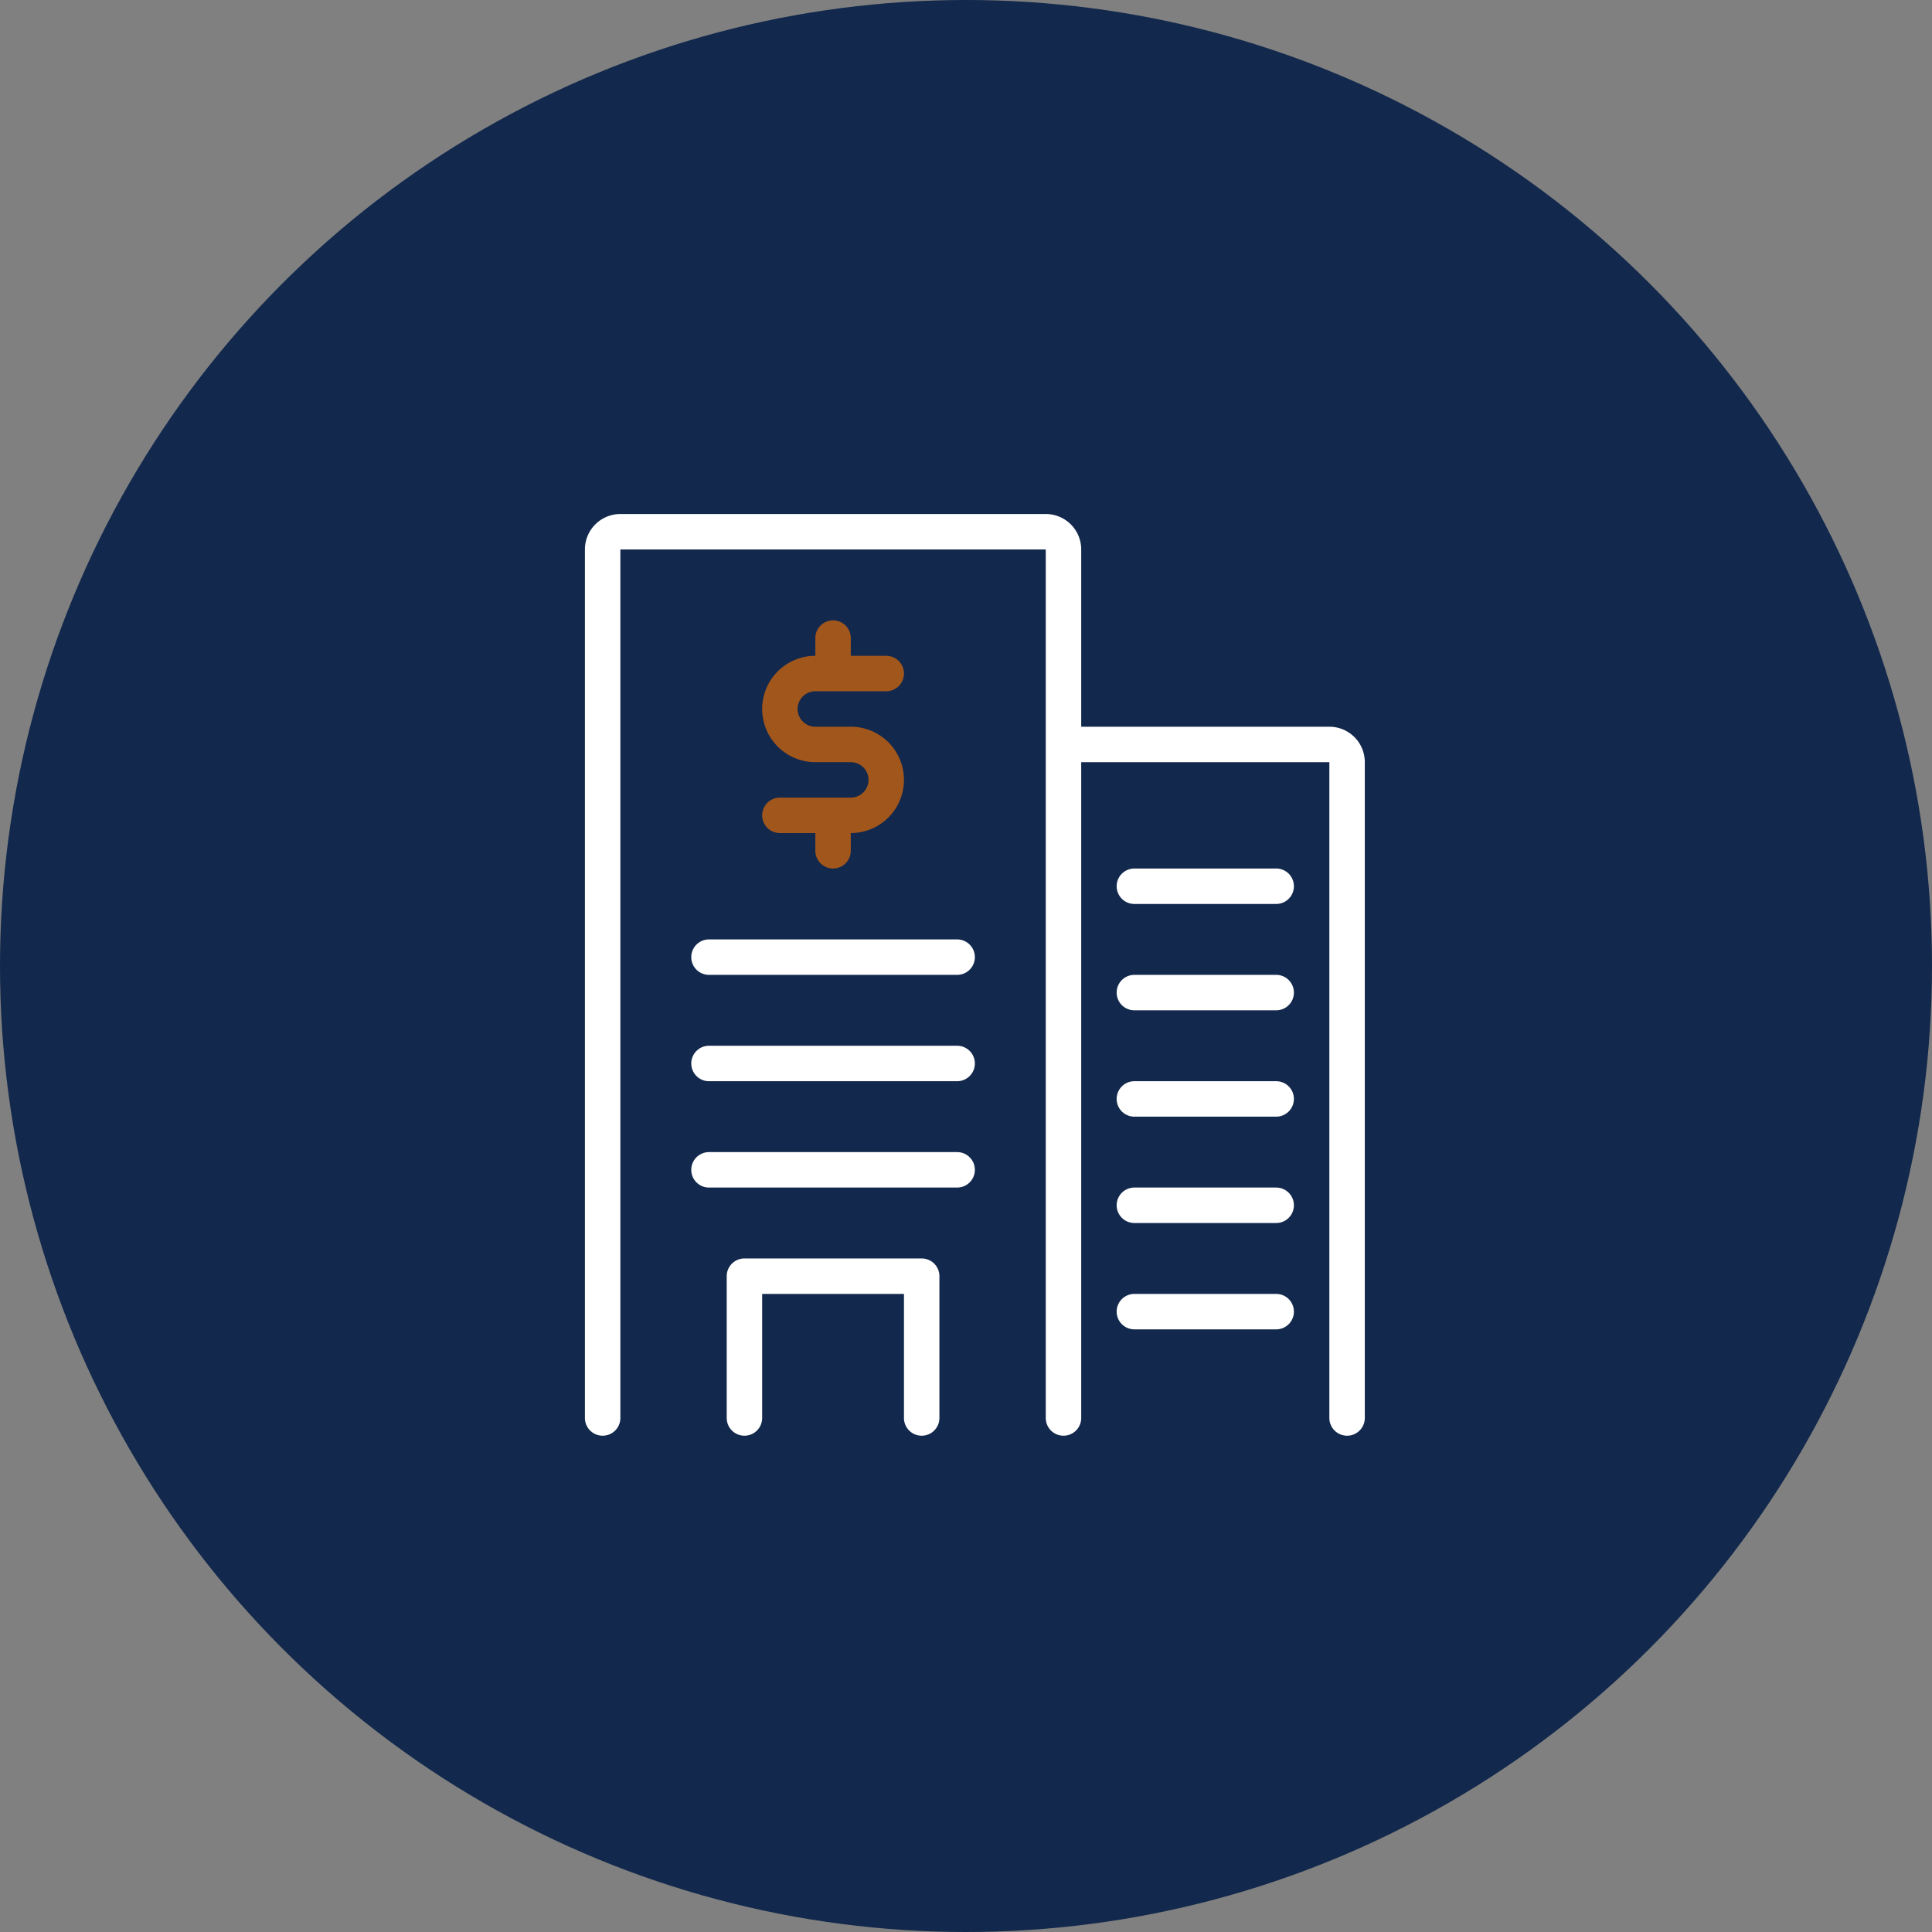 <?xml version="1.0" encoding="UTF-8"?> <svg xmlns="http://www.w3.org/2000/svg" xmlns:xlink="http://www.w3.org/1999/xlink" width="109" height="109" viewBox="0 0 109 109"><rect x="0" y="0" width="109" height="109" fill="#808080" stroke="none"/><defs><clipPath id="clip-path"><rect id="Rectangle_950" data-name="Rectangle 950" width="44" height="52" fill="#fff"></rect></clipPath></defs><g id="Group_1389" data-name="Group 1389" transform="translate(-5477 12045)"><g id="Group_1158" data-name="Group 1158" transform="translate(16406)"><circle id="Ellipse_288" data-name="Ellipse 288" cx="54.5" cy="54.5" r="54.5" transform="translate(-10929 -12045)" fill="#12284c"></circle></g><g id="Group_1387" data-name="Group 1387" transform="translate(5510 -12016)"><g id="Group_1385" data-name="Group 1385" clip-path="url(#clip-path)"><path id="Path_19379" data-name="Path 19379" d="M21,24H7a1,1,0,0,0,0,2H21a1,1,0,0,0,0-2m18,2H31a1,1,0,0,0,0,2h8a1,1,0,0,0,0-2m0-6H31a1,1,0,0,0,0,2h8a1,1,0,0,0,0-2m0,12H31a1,1,0,0,0,0,2h8a1,1,0,0,0,0-2m0,6H31a1,1,0,0,0,0,2h8a1,1,0,0,0,0-2m0,6H31a1,1,0,0,0,0,2h8a1,1,0,0,0,0-2M21,30H7a1,1,0,0,0,0,2H21a1,1,0,0,0,0-2m0,6H7a1,1,0,0,0,0,2H21a1,1,0,0,0,0-2m-2,6H9a1,1,0,0,0-1,1v8a1,1,0,0,0,2,0V44h8v7a1,1,0,0,0,2,0V43a1,1,0,0,0-1-1M42,12H28V2a2,2,0,0,0-2-2H2A2,2,0,0,0,0,2V51a1,1,0,0,0,2,0V2H26V51a1,1,0,0,0,2,0V14H42V51a1,1,0,0,0,2,0V14a2,2,0,0,0-2-2" fill="#fff"></path><path id="Path_19380" data-name="Path 19380" d="M15,16H11a1,1,0,0,0,0,2h2v1a1,1,0,0,0,2,0V18a3,3,0,0,0,0-6H13a1,1,0,0,1,0-2h4a1,1,0,0,0,0-2H15V7a1,1,0,0,0-2,0V8a3,3,0,0,0,0,6h2a1,1,0,0,1,0,2" fill="#a1561c"></path></g></g></g></svg> 